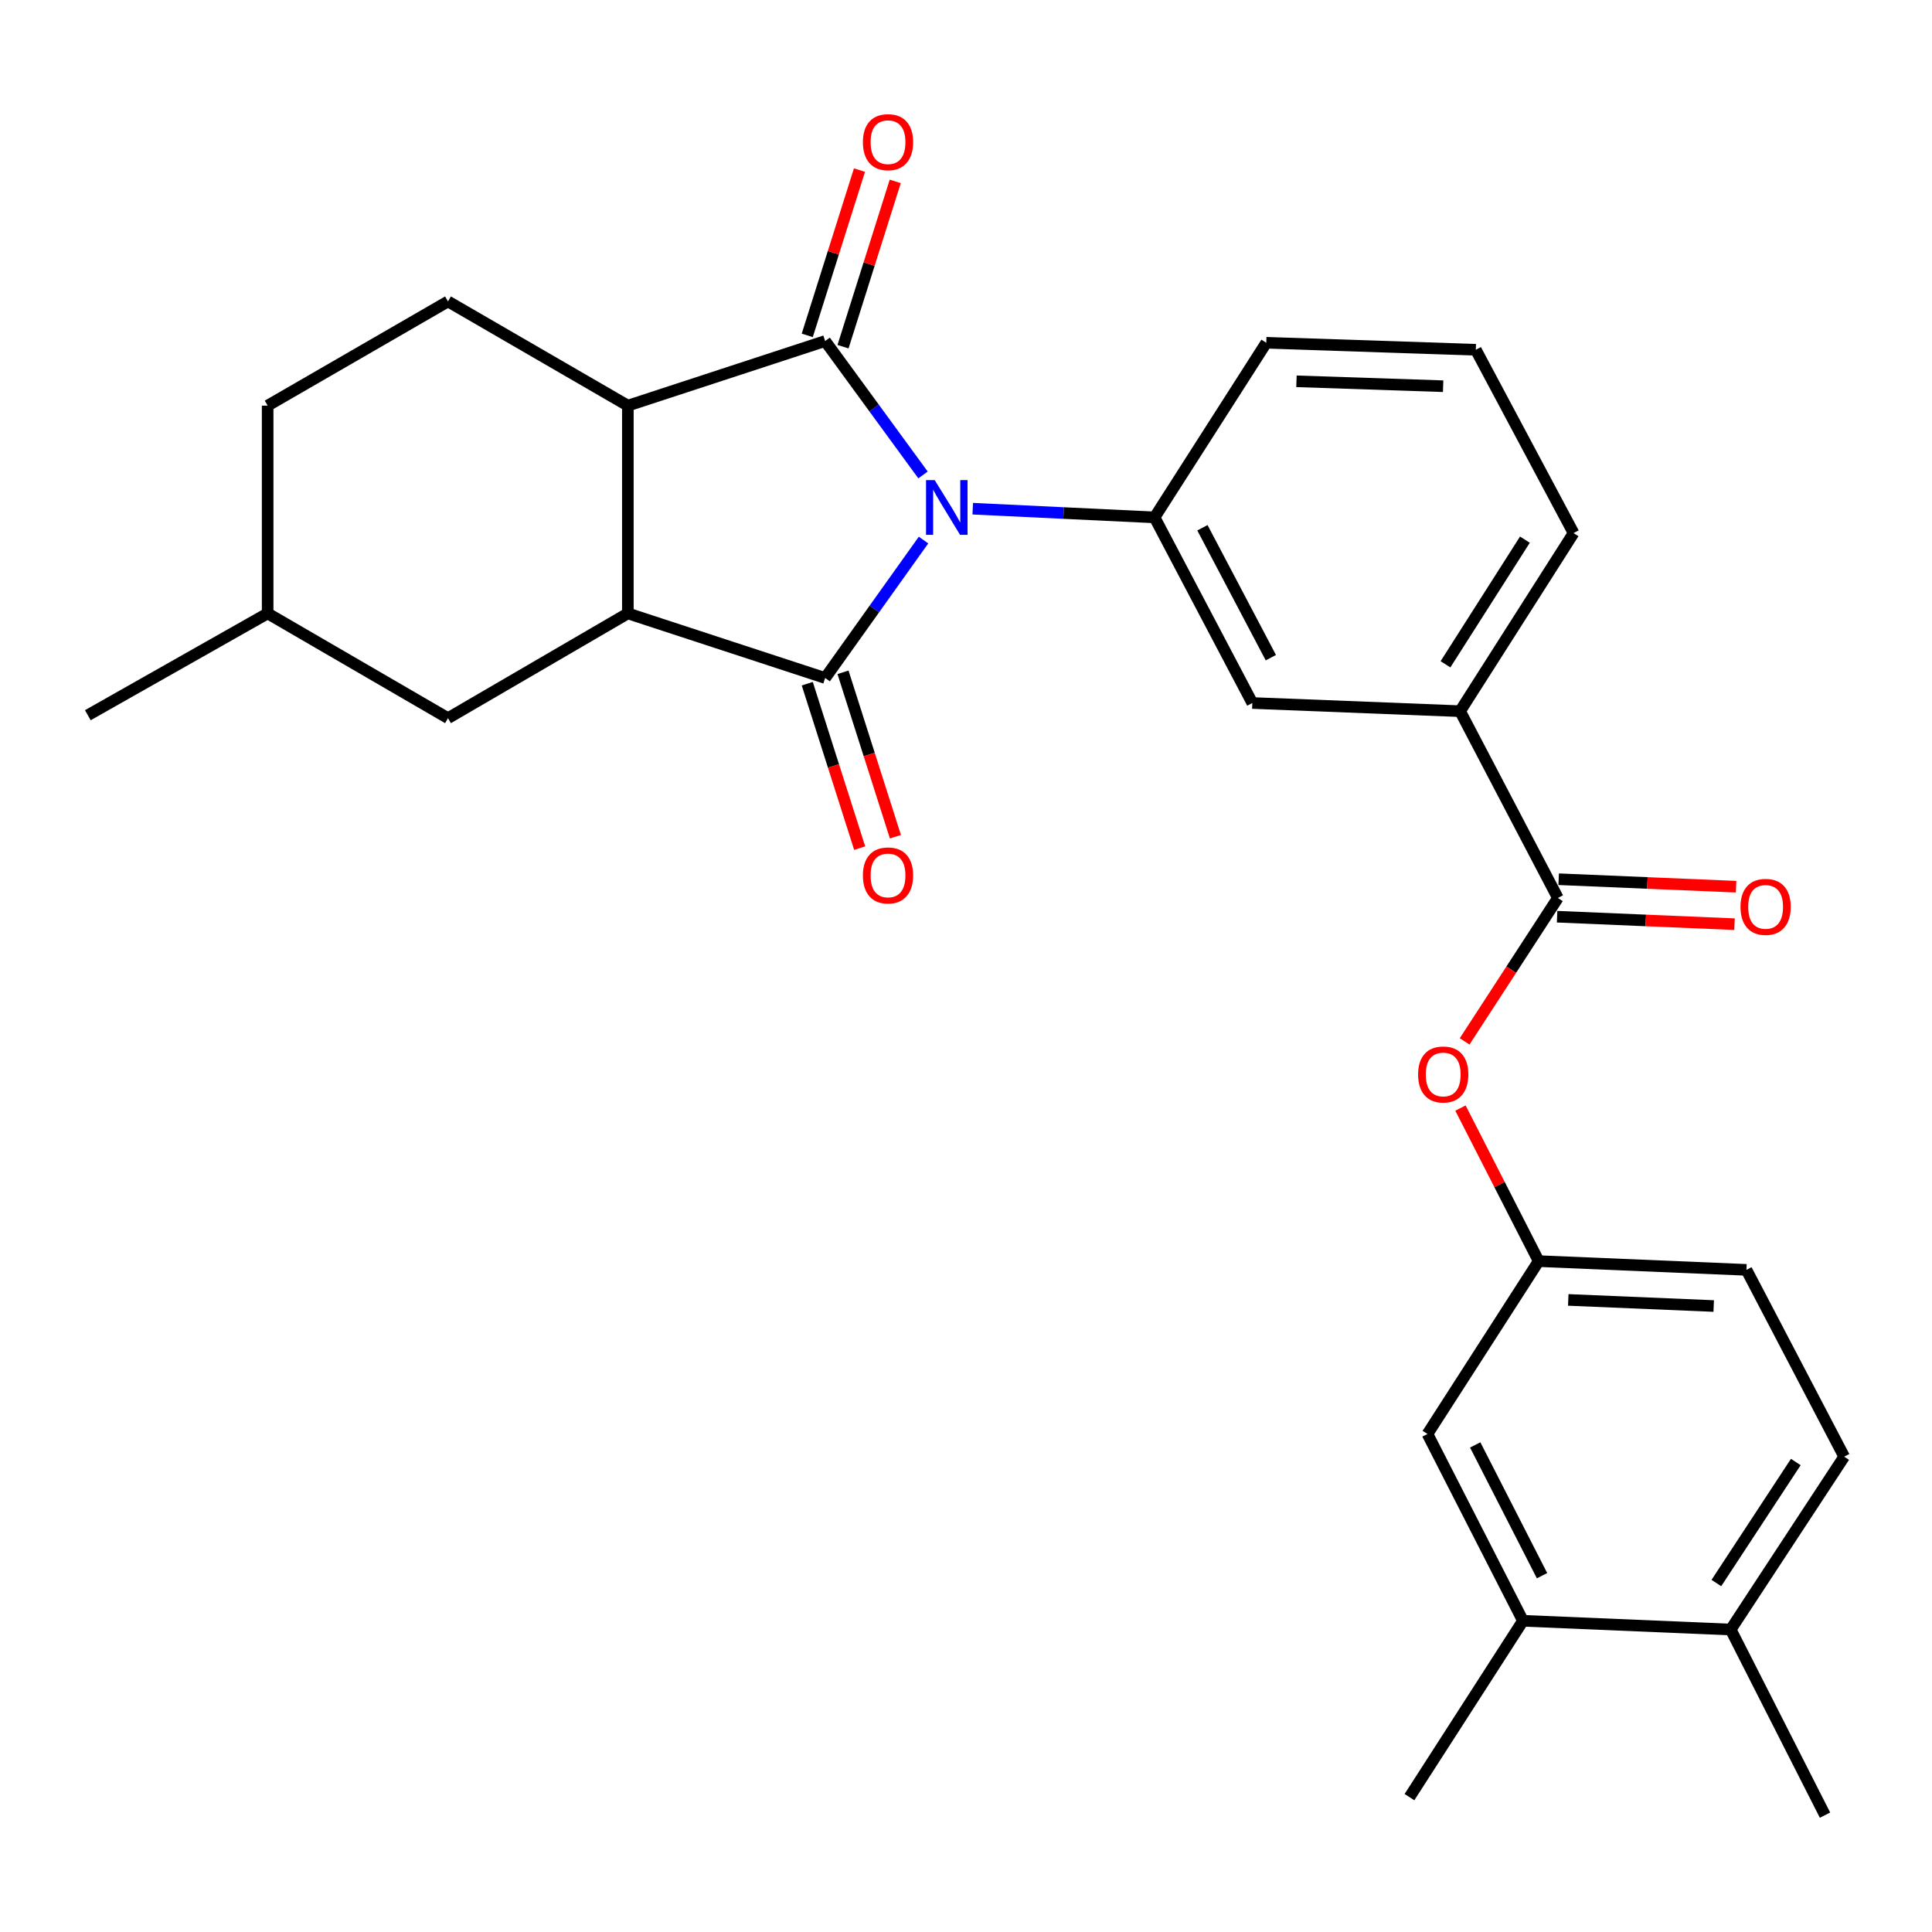 <?xml version='1.0' encoding='iso-8859-1'?>
<svg version='1.1' baseProfile='full'
              xmlns='http://www.w3.org/2000/svg'
                      xmlns:rdkit='http://www.rdkit.org/xml'
                      xmlns:xlink='http://www.w3.org/1999/xlink'
                  xml:space='preserve'
width='1000px' height='1000px' viewBox='0 0 1000 1000'>
<!-- END OF HEADER -->
<rect style='opacity:1.0;fill:#FFFFFF;stroke:none' width='1000' height='1000' x='0' y='0'> </rect>
<path class='bond-0' d='M 478.021,279.533 L 452.556,315.232' style='fill:none;fill-rule:evenodd;stroke:#0000FF;stroke-width:6px;stroke-linecap:butt;stroke-linejoin:miter;stroke-opacity:1' />
<path class='bond-0' d='M 452.556,315.232 L 427.092,350.931' style='fill:none;fill-rule:evenodd;stroke:#000000;stroke-width:6px;stroke-linecap:butt;stroke-linejoin:miter;stroke-opacity:1' />
<path class='bond-1' d='M 477.755,245.835 L 452.424,211.177' style='fill:none;fill-rule:evenodd;stroke:#0000FF;stroke-width:6px;stroke-linecap:butt;stroke-linejoin:miter;stroke-opacity:1' />
<path class='bond-1' d='M 452.424,211.177 L 427.092,176.519' style='fill:none;fill-rule:evenodd;stroke:#000000;stroke-width:6px;stroke-linecap:butt;stroke-linejoin:miter;stroke-opacity:1' />
<path class='bond-4' d='M 503.486,263.304 L 550.543,265.55' style='fill:none;fill-rule:evenodd;stroke:#0000FF;stroke-width:6px;stroke-linecap:butt;stroke-linejoin:miter;stroke-opacity:1' />
<path class='bond-4' d='M 550.543,265.55 L 597.599,267.797' style='fill:none;fill-rule:evenodd;stroke:#000000;stroke-width:6px;stroke-linecap:butt;stroke-linejoin:miter;stroke-opacity:1' />
<path class='bond-2' d='M 427.092,350.931 L 324.973,317.492' style='fill:none;fill-rule:evenodd;stroke:#000000;stroke-width:6px;stroke-linecap:butt;stroke-linejoin:miter;stroke-opacity:1' />
<path class='bond-10' d='M 417.842,353.879 L 431.405,396.433' style='fill:none;fill-rule:evenodd;stroke:#000000;stroke-width:6px;stroke-linecap:butt;stroke-linejoin:miter;stroke-opacity:1' />
<path class='bond-10' d='M 431.405,396.433 L 444.968,438.988' style='fill:none;fill-rule:evenodd;stroke:#FF0000;stroke-width:6px;stroke-linecap:butt;stroke-linejoin:miter;stroke-opacity:1' />
<path class='bond-10' d='M 436.342,347.983 L 449.905,390.537' style='fill:none;fill-rule:evenodd;stroke:#000000;stroke-width:6px;stroke-linecap:butt;stroke-linejoin:miter;stroke-opacity:1' />
<path class='bond-10' d='M 449.905,390.537 L 463.467,433.092' style='fill:none;fill-rule:evenodd;stroke:#FF0000;stroke-width:6px;stroke-linecap:butt;stroke-linejoin:miter;stroke-opacity:1' />
<path class='bond-3' d='M 427.092,176.519 L 324.973,209.958' style='fill:none;fill-rule:evenodd;stroke:#000000;stroke-width:6px;stroke-linecap:butt;stroke-linejoin:miter;stroke-opacity:1' />
<path class='bond-11' d='M 436.349,179.443 L 449.863,136.667' style='fill:none;fill-rule:evenodd;stroke:#000000;stroke-width:6px;stroke-linecap:butt;stroke-linejoin:miter;stroke-opacity:1' />
<path class='bond-11' d='M 449.863,136.667 L 463.377,93.89' style='fill:none;fill-rule:evenodd;stroke:#FF0000;stroke-width:6px;stroke-linecap:butt;stroke-linejoin:miter;stroke-opacity:1' />
<path class='bond-11' d='M 417.835,173.594 L 431.349,130.818' style='fill:none;fill-rule:evenodd;stroke:#000000;stroke-width:6px;stroke-linecap:butt;stroke-linejoin:miter;stroke-opacity:1' />
<path class='bond-11' d='M 431.349,130.818 L 444.862,88.041' style='fill:none;fill-rule:evenodd;stroke:#FF0000;stroke-width:6px;stroke-linecap:butt;stroke-linejoin:miter;stroke-opacity:1' />
<path class='bond-13' d='M 324.973,317.492 L 231.883,371.717' style='fill:none;fill-rule:evenodd;stroke:#000000;stroke-width:6px;stroke-linecap:butt;stroke-linejoin:miter;stroke-opacity:1' />
<path class='bond-28' d='M 324.973,317.492 L 324.973,209.958' style='fill:none;fill-rule:evenodd;stroke:#000000;stroke-width:6px;stroke-linecap:butt;stroke-linejoin:miter;stroke-opacity:1' />
<path class='bond-9' d='M 324.973,209.958 L 231.883,156.024' style='fill:none;fill-rule:evenodd;stroke:#000000;stroke-width:6px;stroke-linecap:butt;stroke-linejoin:miter;stroke-opacity:1' />
<path class='bond-6' d='M 597.599,267.797 L 648.2,363.875' style='fill:none;fill-rule:evenodd;stroke:#000000;stroke-width:6px;stroke-linecap:butt;stroke-linejoin:miter;stroke-opacity:1' />
<path class='bond-6' d='M 622.369,273.161 L 657.789,340.416' style='fill:none;fill-rule:evenodd;stroke:#000000;stroke-width:6px;stroke-linecap:butt;stroke-linejoin:miter;stroke-opacity:1' />
<path class='bond-22' d='M 597.599,267.797 L 655.427,177.414' style='fill:none;fill-rule:evenodd;stroke:#000000;stroke-width:6px;stroke-linecap:butt;stroke-linejoin:miter;stroke-opacity:1' />
<path class='bond-5' d='M 806.356,464.786 L 755.745,368.104' style='fill:none;fill-rule:evenodd;stroke:#000000;stroke-width:6px;stroke-linecap:butt;stroke-linejoin:miter;stroke-opacity:1' />
<path class='bond-8' d='M 806.356,464.786 L 782.222,501.904' style='fill:none;fill-rule:evenodd;stroke:#000000;stroke-width:6px;stroke-linecap:butt;stroke-linejoin:miter;stroke-opacity:1' />
<path class='bond-8' d='M 782.222,501.904 L 758.088,539.022' style='fill:none;fill-rule:evenodd;stroke:#FF0000;stroke-width:6px;stroke-linecap:butt;stroke-linejoin:miter;stroke-opacity:1' />
<path class='bond-15' d='M 805.948,474.485 L 851.864,476.42' style='fill:none;fill-rule:evenodd;stroke:#000000;stroke-width:6px;stroke-linecap:butt;stroke-linejoin:miter;stroke-opacity:1' />
<path class='bond-15' d='M 851.864,476.42 L 897.78,478.355' style='fill:none;fill-rule:evenodd;stroke:#FF0000;stroke-width:6px;stroke-linecap:butt;stroke-linejoin:miter;stroke-opacity:1' />
<path class='bond-15' d='M 806.765,455.086 L 852.681,457.021' style='fill:none;fill-rule:evenodd;stroke:#000000;stroke-width:6px;stroke-linecap:butt;stroke-linejoin:miter;stroke-opacity:1' />
<path class='bond-15' d='M 852.681,457.021 L 898.597,458.956' style='fill:none;fill-rule:evenodd;stroke:#FF0000;stroke-width:6px;stroke-linecap:butt;stroke-linejoin:miter;stroke-opacity:1' />
<path class='bond-7' d='M 648.2,363.875 L 755.745,368.104' style='fill:none;fill-rule:evenodd;stroke:#000000;stroke-width:6px;stroke-linecap:butt;stroke-linejoin:miter;stroke-opacity:1' />
<path class='bond-29' d='M 755.745,368.104 L 814.479,275.93' style='fill:none;fill-rule:evenodd;stroke:#000000;stroke-width:6px;stroke-linecap:butt;stroke-linejoin:miter;stroke-opacity:1' />
<path class='bond-29' d='M 748.18,343.843 L 789.294,279.322' style='fill:none;fill-rule:evenodd;stroke:#000000;stroke-width:6px;stroke-linecap:butt;stroke-linejoin:miter;stroke-opacity:1' />
<path class='bond-14' d='M 755.936,573.538 L 776.173,613.147' style='fill:none;fill-rule:evenodd;stroke:#FF0000;stroke-width:6px;stroke-linecap:butt;stroke-linejoin:miter;stroke-opacity:1' />
<path class='bond-14' d='M 776.173,613.147 L 796.411,652.757' style='fill:none;fill-rule:evenodd;stroke:#000000;stroke-width:6px;stroke-linecap:butt;stroke-linejoin:miter;stroke-opacity:1' />
<path class='bond-20' d='M 231.883,156.024 L 138.534,209.958' style='fill:none;fill-rule:evenodd;stroke:#000000;stroke-width:6px;stroke-linecap:butt;stroke-linejoin:miter;stroke-opacity:1' />
<path class='bond-12' d='M 788.278,838.915 L 738.863,742.222' style='fill:none;fill-rule:evenodd;stroke:#000000;stroke-width:6px;stroke-linecap:butt;stroke-linejoin:miter;stroke-opacity:1' />
<path class='bond-12' d='M 798.155,815.576 L 763.565,747.891' style='fill:none;fill-rule:evenodd;stroke:#000000;stroke-width:6px;stroke-linecap:butt;stroke-linejoin:miter;stroke-opacity:1' />
<path class='bond-25' d='M 788.278,838.915 L 729.533,930.193' style='fill:none;fill-rule:evenodd;stroke:#000000;stroke-width:6px;stroke-linecap:butt;stroke-linejoin:miter;stroke-opacity:1' />
<path class='bond-31' d='M 788.278,838.915 L 895.811,843.446' style='fill:none;fill-rule:evenodd;stroke:#000000;stroke-width:6px;stroke-linecap:butt;stroke-linejoin:miter;stroke-opacity:1' />
<path class='bond-21' d='M 231.883,371.717 L 138.534,317.492' style='fill:none;fill-rule:evenodd;stroke:#000000;stroke-width:6px;stroke-linecap:butt;stroke-linejoin:miter;stroke-opacity:1' />
<path class='bond-16' d='M 796.411,652.757 L 738.863,742.222' style='fill:none;fill-rule:evenodd;stroke:#000000;stroke-width:6px;stroke-linecap:butt;stroke-linejoin:miter;stroke-opacity:1' />
<path class='bond-19' d='M 796.411,652.757 L 903.955,657.276' style='fill:none;fill-rule:evenodd;stroke:#000000;stroke-width:6px;stroke-linecap:butt;stroke-linejoin:miter;stroke-opacity:1' />
<path class='bond-19' d='M 811.727,672.834 L 887.008,675.998' style='fill:none;fill-rule:evenodd;stroke:#000000;stroke-width:6px;stroke-linecap:butt;stroke-linejoin:miter;stroke-opacity:1' />
<path class='bond-17' d='M 895.811,843.446 L 954.545,753.969' style='fill:none;fill-rule:evenodd;stroke:#000000;stroke-width:6px;stroke-linecap:butt;stroke-linejoin:miter;stroke-opacity:1' />
<path class='bond-17' d='M 888.39,819.37 L 929.504,756.736' style='fill:none;fill-rule:evenodd;stroke:#000000;stroke-width:6px;stroke-linecap:butt;stroke-linejoin:miter;stroke-opacity:1' />
<path class='bond-26' d='M 895.811,843.446 L 944.622,939.513' style='fill:none;fill-rule:evenodd;stroke:#000000;stroke-width:6px;stroke-linecap:butt;stroke-linejoin:miter;stroke-opacity:1' />
<path class='bond-18' d='M 954.545,753.969 L 903.955,657.276' style='fill:none;fill-rule:evenodd;stroke:#000000;stroke-width:6px;stroke-linecap:butt;stroke-linejoin:miter;stroke-opacity:1' />
<path class='bond-30' d='M 138.534,209.958 L 138.534,317.492' style='fill:none;fill-rule:evenodd;stroke:#000000;stroke-width:6px;stroke-linecap:butt;stroke-linejoin:miter;stroke-opacity:1' />
<path class='bond-27' d='M 138.534,317.492 L 45.455,370.196' style='fill:none;fill-rule:evenodd;stroke:#000000;stroke-width:6px;stroke-linecap:butt;stroke-linejoin:miter;stroke-opacity:1' />
<path class='bond-24' d='M 655.427,177.414 L 763.878,181.039' style='fill:none;fill-rule:evenodd;stroke:#000000;stroke-width:6px;stroke-linecap:butt;stroke-linejoin:miter;stroke-opacity:1' />
<path class='bond-24' d='M 671.046,197.363 L 746.962,199.9' style='fill:none;fill-rule:evenodd;stroke:#000000;stroke-width:6px;stroke-linecap:butt;stroke-linejoin:miter;stroke-opacity:1' />
<path class='bond-23' d='M 814.479,275.93 L 763.878,181.039' style='fill:none;fill-rule:evenodd;stroke:#000000;stroke-width:6px;stroke-linecap:butt;stroke-linejoin:miter;stroke-opacity:1' />
<path  class='atom-0' d='M 483.795 248.502
L 493.075 263.502
Q 493.995 264.982, 495.475 267.662
Q 496.955 270.342, 497.035 270.502
L 497.035 248.502
L 500.795 248.502
L 500.795 276.822
L 496.915 276.822
L 486.955 260.422
Q 485.795 258.502, 484.555 256.302
Q 483.355 254.102, 482.995 253.422
L 482.995 276.822
L 479.315 276.822
L 479.315 248.502
L 483.795 248.502
' fill='#0000FF'/>
<path  class='atom-9' d='M 734.007 556.144
Q 734.007 549.344, 737.367 545.544
Q 740.727 541.744, 747.007 541.744
Q 753.287 541.744, 756.647 545.544
Q 760.007 549.344, 760.007 556.144
Q 760.007 563.024, 756.607 566.944
Q 753.207 570.824, 747.007 570.824
Q 740.767 570.824, 737.367 566.944
Q 734.007 563.064, 734.007 556.144
M 747.007 567.624
Q 751.327 567.624, 753.647 564.744
Q 756.007 561.824, 756.007 556.144
Q 756.007 550.584, 753.647 547.784
Q 751.327 544.944, 747.007 544.944
Q 742.687 544.944, 740.327 547.744
Q 738.007 550.544, 738.007 556.144
Q 738.007 561.864, 740.327 564.744
Q 742.687 567.624, 747.007 567.624
' fill='#FF0000'/>
<path  class='atom-11' d='M 446.636 453.119
Q 446.636 446.319, 449.996 442.519
Q 453.356 438.719, 459.636 438.719
Q 465.916 438.719, 469.276 442.519
Q 472.636 446.319, 472.636 453.119
Q 472.636 459.999, 469.236 463.919
Q 465.836 467.799, 459.636 467.799
Q 453.396 467.799, 449.996 463.919
Q 446.636 460.039, 446.636 453.119
M 459.636 464.599
Q 463.956 464.599, 466.276 461.719
Q 468.636 458.799, 468.636 453.119
Q 468.636 447.559, 466.276 444.759
Q 463.956 441.919, 459.636 441.919
Q 455.316 441.919, 452.956 444.719
Q 450.636 447.519, 450.636 453.119
Q 450.636 458.839, 452.956 461.719
Q 455.316 464.599, 459.636 464.599
' fill='#FF0000'/>
<path  class='atom-12' d='M 446.636 73.585
Q 446.636 66.785, 449.996 62.985
Q 453.356 59.185, 459.636 59.185
Q 465.916 59.185, 469.276 62.985
Q 472.636 66.785, 472.636 73.585
Q 472.636 80.465, 469.236 84.385
Q 465.836 88.265, 459.636 88.265
Q 453.396 88.265, 449.996 84.385
Q 446.636 80.505, 446.636 73.585
M 459.636 85.065
Q 463.956 85.065, 466.276 82.185
Q 468.636 79.265, 468.636 73.585
Q 468.636 68.025, 466.276 65.225
Q 463.956 62.385, 459.636 62.385
Q 455.316 62.385, 452.956 65.185
Q 450.636 67.985, 450.636 73.585
Q 450.636 79.305, 452.956 82.185
Q 455.316 85.065, 459.636 85.065
' fill='#FF0000'/>
<path  class='atom-16' d='M 900.879 469.396
Q 900.879 462.596, 904.239 458.796
Q 907.599 454.996, 913.879 454.996
Q 920.159 454.996, 923.519 458.796
Q 926.879 462.596, 926.879 469.396
Q 926.879 476.276, 923.479 480.196
Q 920.079 484.076, 913.879 484.076
Q 907.639 484.076, 904.239 480.196
Q 900.879 476.316, 900.879 469.396
M 913.879 480.876
Q 918.199 480.876, 920.519 477.996
Q 922.879 475.076, 922.879 469.396
Q 922.879 463.836, 920.519 461.036
Q 918.199 458.196, 913.879 458.196
Q 909.559 458.196, 907.199 460.996
Q 904.879 463.796, 904.879 469.396
Q 904.879 475.116, 907.199 477.996
Q 909.559 480.876, 913.879 480.876
' fill='#FF0000'/>
</svg>
